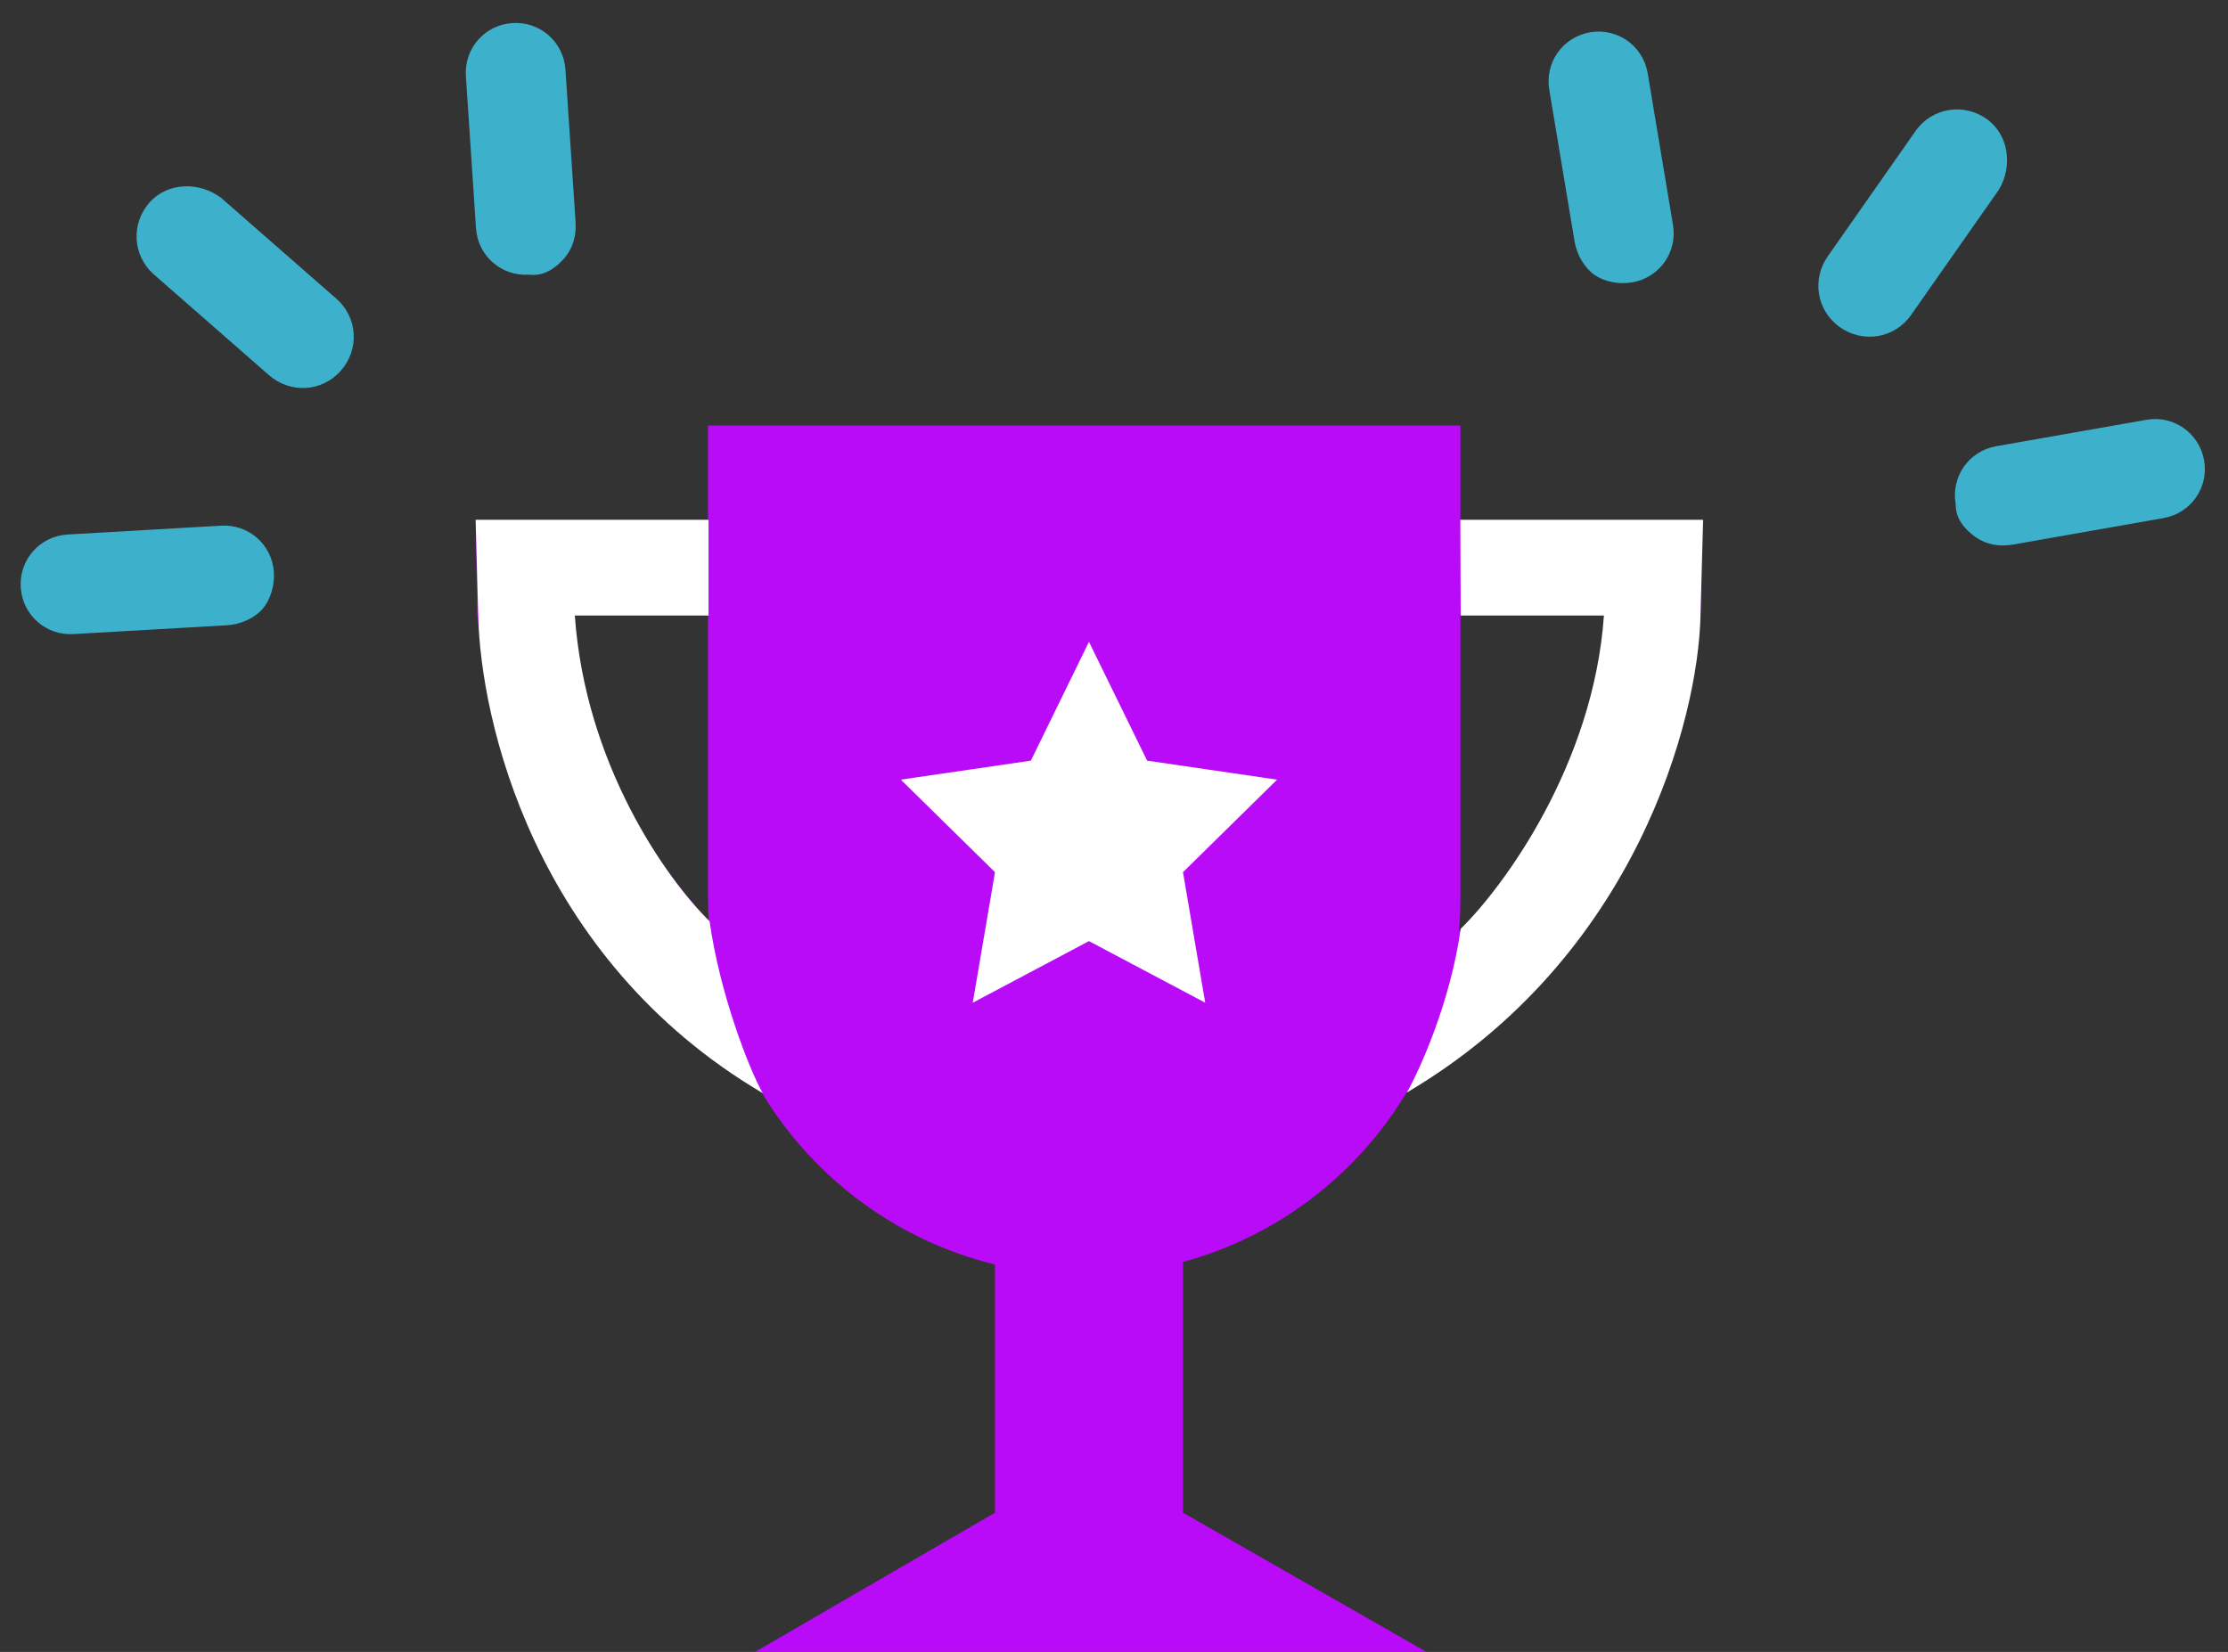 <?xml version="1.0" encoding="UTF-8"?> <svg xmlns="http://www.w3.org/2000/svg" width="89" height="66" viewBox="0 0 89 66" fill="none"><rect x="0" y="0" width="89" height="66" fill="#333333" stroke="none"/> <path d="M79.348 4.744C78.451 4.116 77.187 4.282 76.513 5.243L73.009 10.245C72.38 11.142 72.546 12.406 73.508 13.08C74.406 13.709 75.669 13.542 76.343 12.581L79.847 7.58C80.412 6.637 80.246 5.373 79.348 4.744Z" fill="#3DB0CC"></path> <path d="M62.901 9.663C62.997 10.208 63.311 10.714 63.696 10.984C64.081 11.254 64.664 11.376 65.209 11.28C66.3 11.088 67.019 10.062 66.827 8.972L65.816 2.91C65.624 1.82 64.598 1.101 63.508 1.293C62.417 1.485 61.699 2.511 61.89 3.601L62.901 9.663Z" fill="#3DB0CC"></path> <path d="M78.917 21.458C79.366 21.773 79.885 21.85 80.43 21.754L86.428 20.698C87.518 20.506 88.237 19.48 88.045 18.39C87.853 17.3 86.827 16.581 85.737 16.773L79.74 17.828C78.649 18.02 77.93 19.046 78.122 20.137C78.109 20.701 78.468 21.144 78.917 21.458Z" fill="#3DB0CC"></path> <path d="M5.964 8.099C5.242 8.924 5.272 10.198 6.155 10.972L10.75 14.993C11.575 15.715 12.849 15.686 13.623 14.802C14.345 13.978 14.315 12.704 13.432 11.93L8.836 7.908C7.96 7.245 6.686 7.275 5.964 8.099Z" fill="#3DB0CC"></path> <path d="M9.084 24.98C9.637 24.943 10.174 24.686 10.484 24.332C10.793 23.979 10.977 23.412 10.941 22.859C10.867 21.755 9.924 20.93 8.82 21.003L2.685 21.356C1.58 21.429 0.755 22.372 0.829 23.477C0.902 24.581 1.845 25.406 2.949 25.333L9.084 24.98Z" fill="#3DB0CC"></path> <path d="M22.534 10.326C22.895 9.914 23.028 9.406 22.991 8.853L22.587 2.777C22.513 1.673 21.571 0.848 20.466 0.921C19.361 0.995 18.536 1.937 18.61 3.042L19.014 9.118C19.087 10.223 20.03 11.048 21.135 10.974C21.695 11.048 22.173 10.739 22.534 10.326Z" fill="#3DB0CC"></path> <rect x="36" y="23" width="17" height="19" fill="white"></rect> <path d="M67.928 20.765H58.337V17H28.283V20.765H19.072H19L19.072 24.531C19.664 32.387 23.956 39.215 30.206 43.268C32.219 46.847 35.652 49.524 39.746 50.52V60.437L30.161 66H56.982L47.256 60.437V50.419C51.036 49.393 54.221 46.925 56.189 43.645C62.769 39.649 67.315 32.639 67.928 24.531L67.999 20.766L67.928 20.765ZM24.383 30.736C23.546 28.751 23.031 26.669 22.843 24.531H28.283V35.728H28.286C28.286 35.782 28.283 35.836 28.283 35.89C28.283 36.198 28.292 36.497 28.313 36.796C26.653 35.01 25.328 32.976 24.383 30.736ZM48.144 40.062L43.5 37.6L38.858 40.062L39.746 34.846L35.984 31.149L41.179 30.39L43.5 25.643L45.823 30.39L51.015 31.149L47.256 34.846L48.144 40.062ZM62.616 30.736C61.587 33.159 60.128 35.345 58.277 37.226C58.319 36.787 58.337 36.344 58.337 35.89C58.337 35.836 58.337 35.782 58.337 35.728V24.531H64.162C63.971 26.669 63.454 28.751 62.616 30.736Z" fill="#B90BF8"></path> <path d="M68.033 20.768H58.334L58.349 24.593H64.071C63.653 30.534 60.082 35.412 58.349 37.108C57.941 40.009 56.746 42.678 56.199 43.649C65.381 38.235 67.844 28.689 67.928 24.593L68.033 20.768Z" fill="white"></path> <path d="M19 20.768H28.303V24.593H22.962C23.38 30.534 26.612 35.11 28.345 36.807C28.753 39.707 29.919 42.702 30.466 43.673C21.284 38.26 19.188 28.689 19.104 24.593L19 20.768Z" fill="white"></path> </svg> 